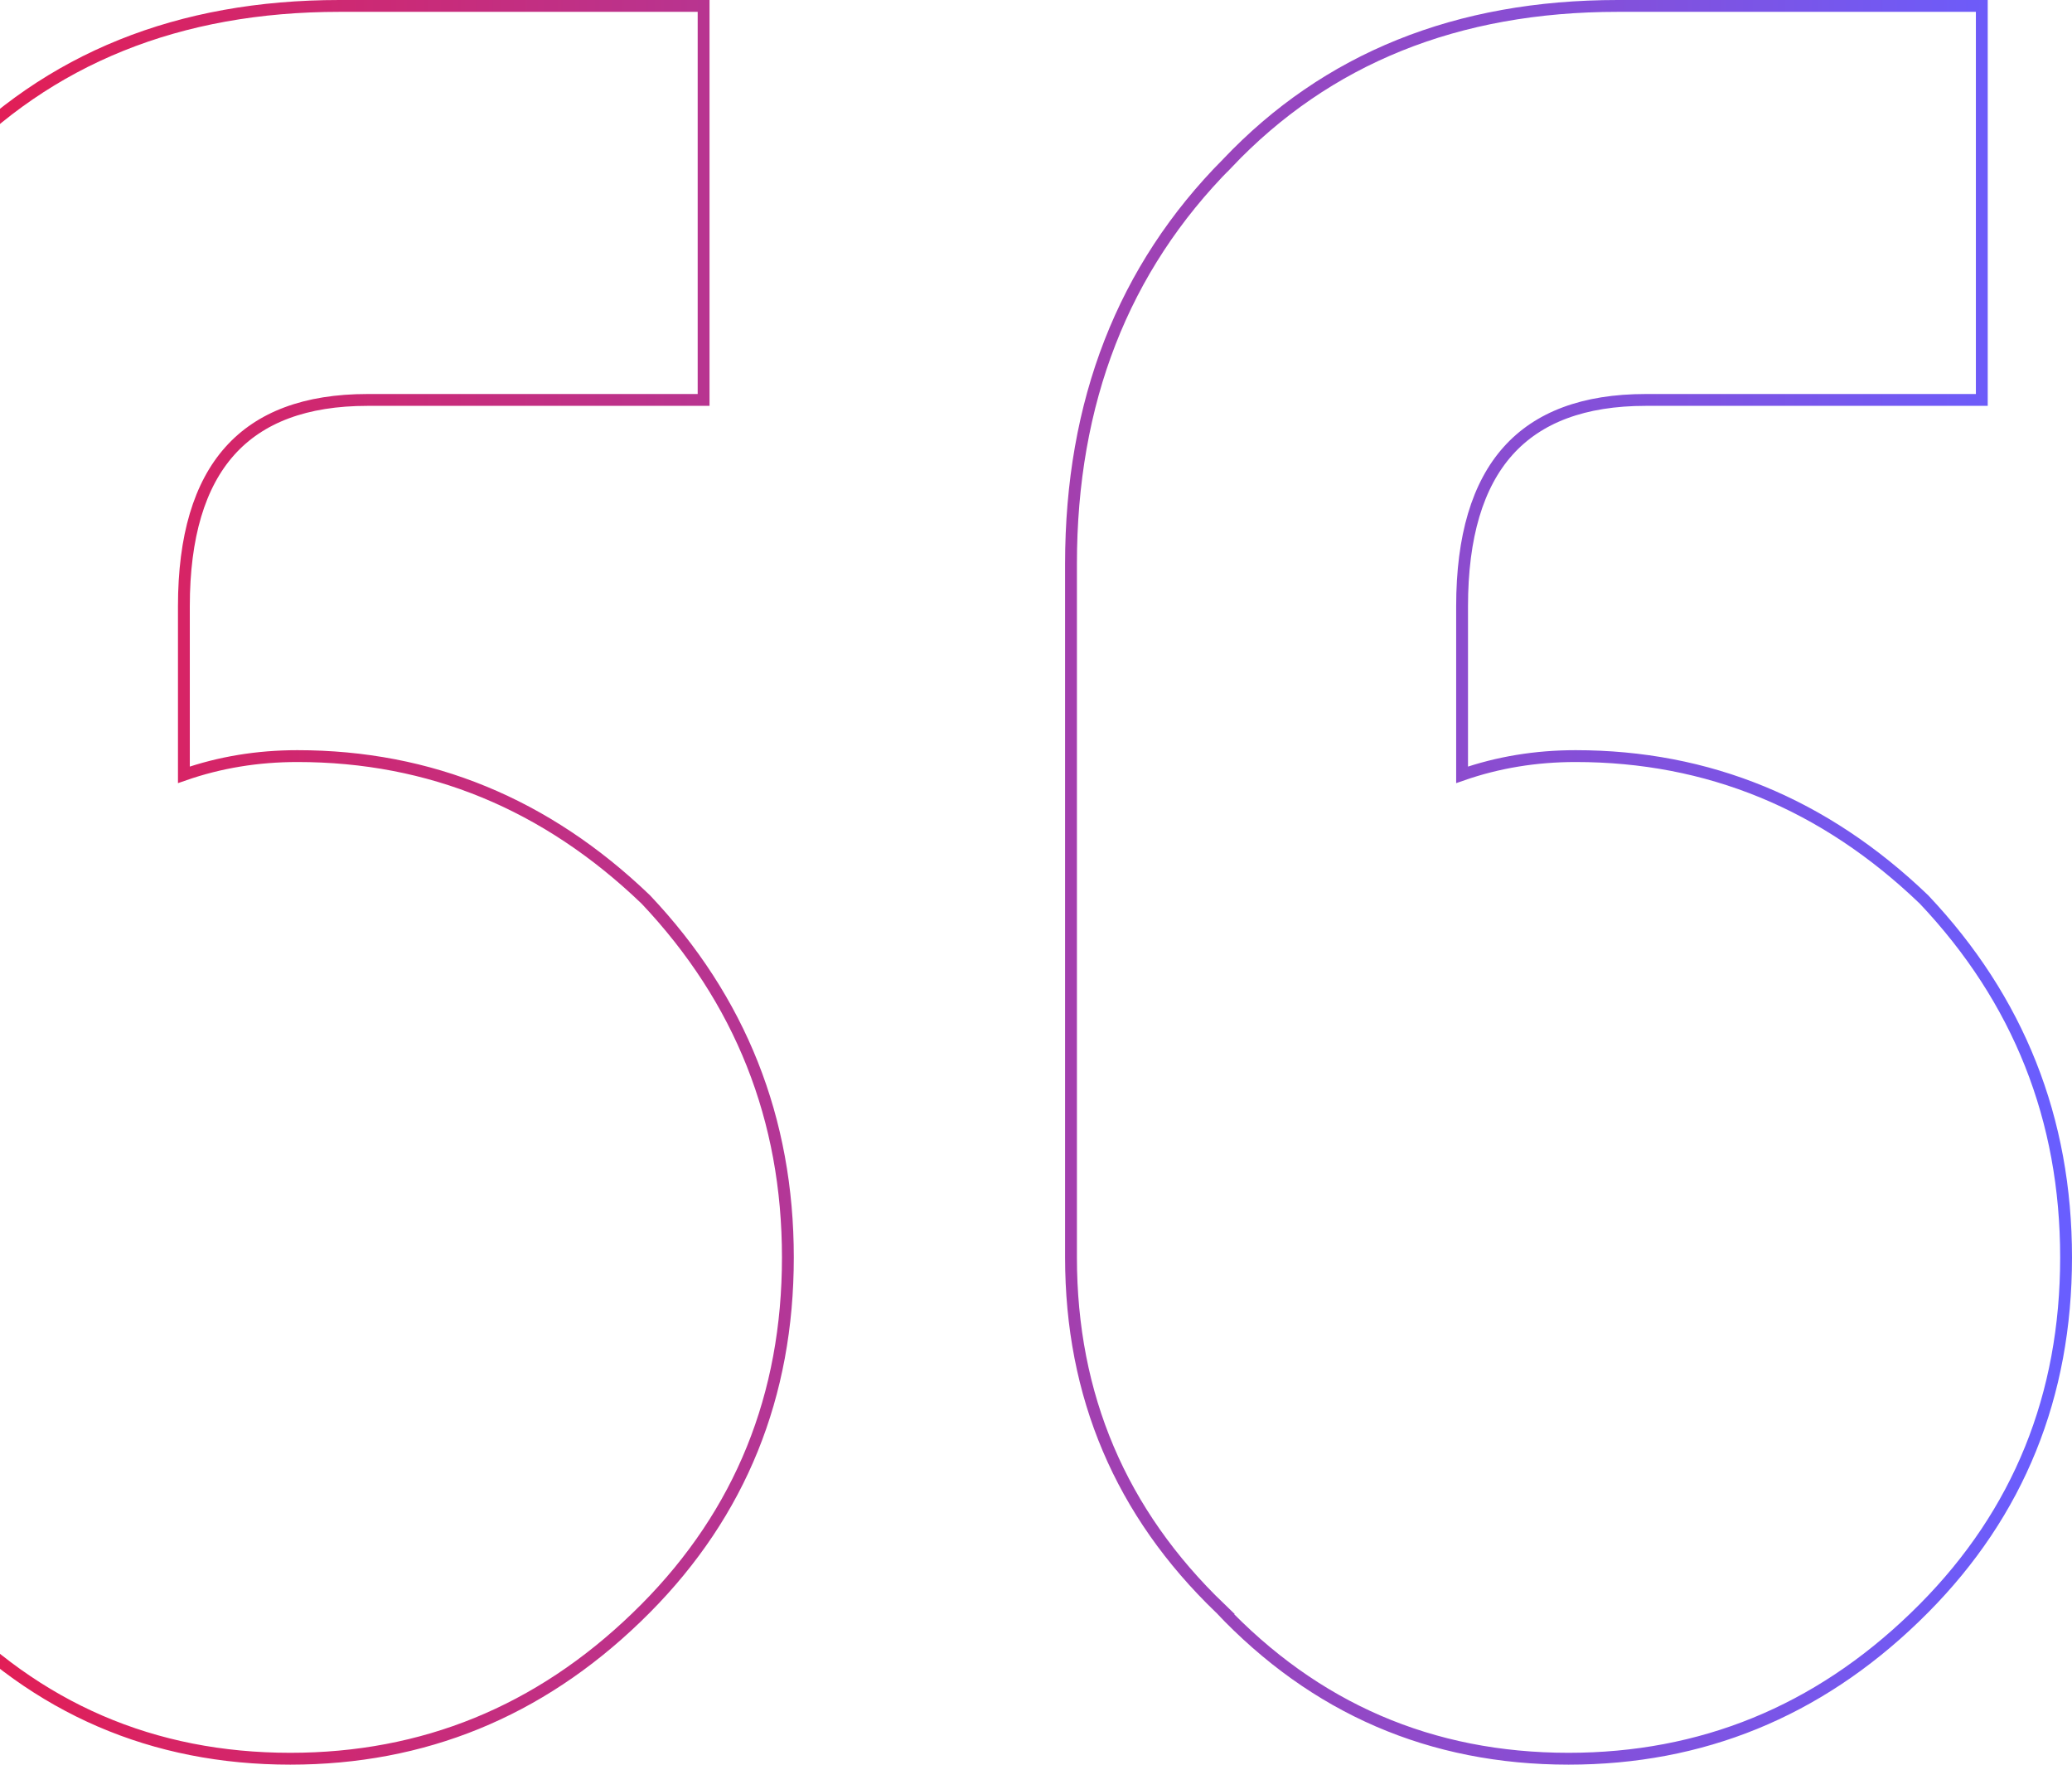 <svg width="175" height="149" viewBox="0 0 175 149" fill="none" xmlns="http://www.w3.org/2000/svg">
<path d="M132.479 148.5C120.873 148.5 111.053 144.26 103.05 135.795L103.051 135.795C94.659 127.736 90.456 117.851 90.456 106.171L90.456 47.609C90.456 33.947 94.849 22.661 103.651 13.794L103.652 13.795C112.061 4.925 123.07 0.5 136.631 0.5L167.382 0.5L167.382 33.769L139.003 33.769C133.757 33.769 129.91 35.234 127.364 38.083C124.809 40.943 123.487 45.284 123.487 51.195L123.487 65.422C126.511 64.368 129.707 63.842 133.071 63.842C144.278 63.842 154.089 67.879 162.482 75.932L162.5 75.949C170.497 84.408 174.5 94.491 174.5 106.171C174.5 117.851 170.496 127.74 162.491 135.804L161.7 136.584C153.469 144.522 143.721 148.5 132.479 148.5ZM24.521 148.5C12.916 148.5 3.096 144.26 -4.907 135.795L-4.906 135.795C-13.298 127.736 -17.5 117.851 -17.5 106.171L-17.5 47.609C-17.5 33.951 -13.109 22.67 -4.313 13.804L-4.313 13.803C4.096 4.927 15.109 0.5 28.674 0.5L59.426 0.5L59.426 33.769L31.047 33.769C25.801 33.769 21.954 35.234 19.408 38.083C16.853 40.943 15.531 45.284 15.531 51.195L15.531 65.422C18.555 64.368 21.751 63.842 25.115 63.842C36.322 63.842 46.133 67.879 54.526 75.932L54.544 75.949C62.541 84.408 66.544 94.491 66.544 106.171C66.544 117.851 62.54 127.74 54.535 135.804L53.743 136.584C45.512 144.522 35.764 148.5 24.521 148.5Z" stroke="url(#paint0_linear_2535_2803)"/>
<defs>
<linearGradient id="paint0_linear_2535_2803" x1="174" y1="74.5" x2="-17.011" y2="74.5" gradientUnits="userSpaceOnUse">
<stop stop-color="#695EFF"/>
<stop offset="1" stop-color="#ED1846"/>
</linearGradient>
</defs>
</svg>
